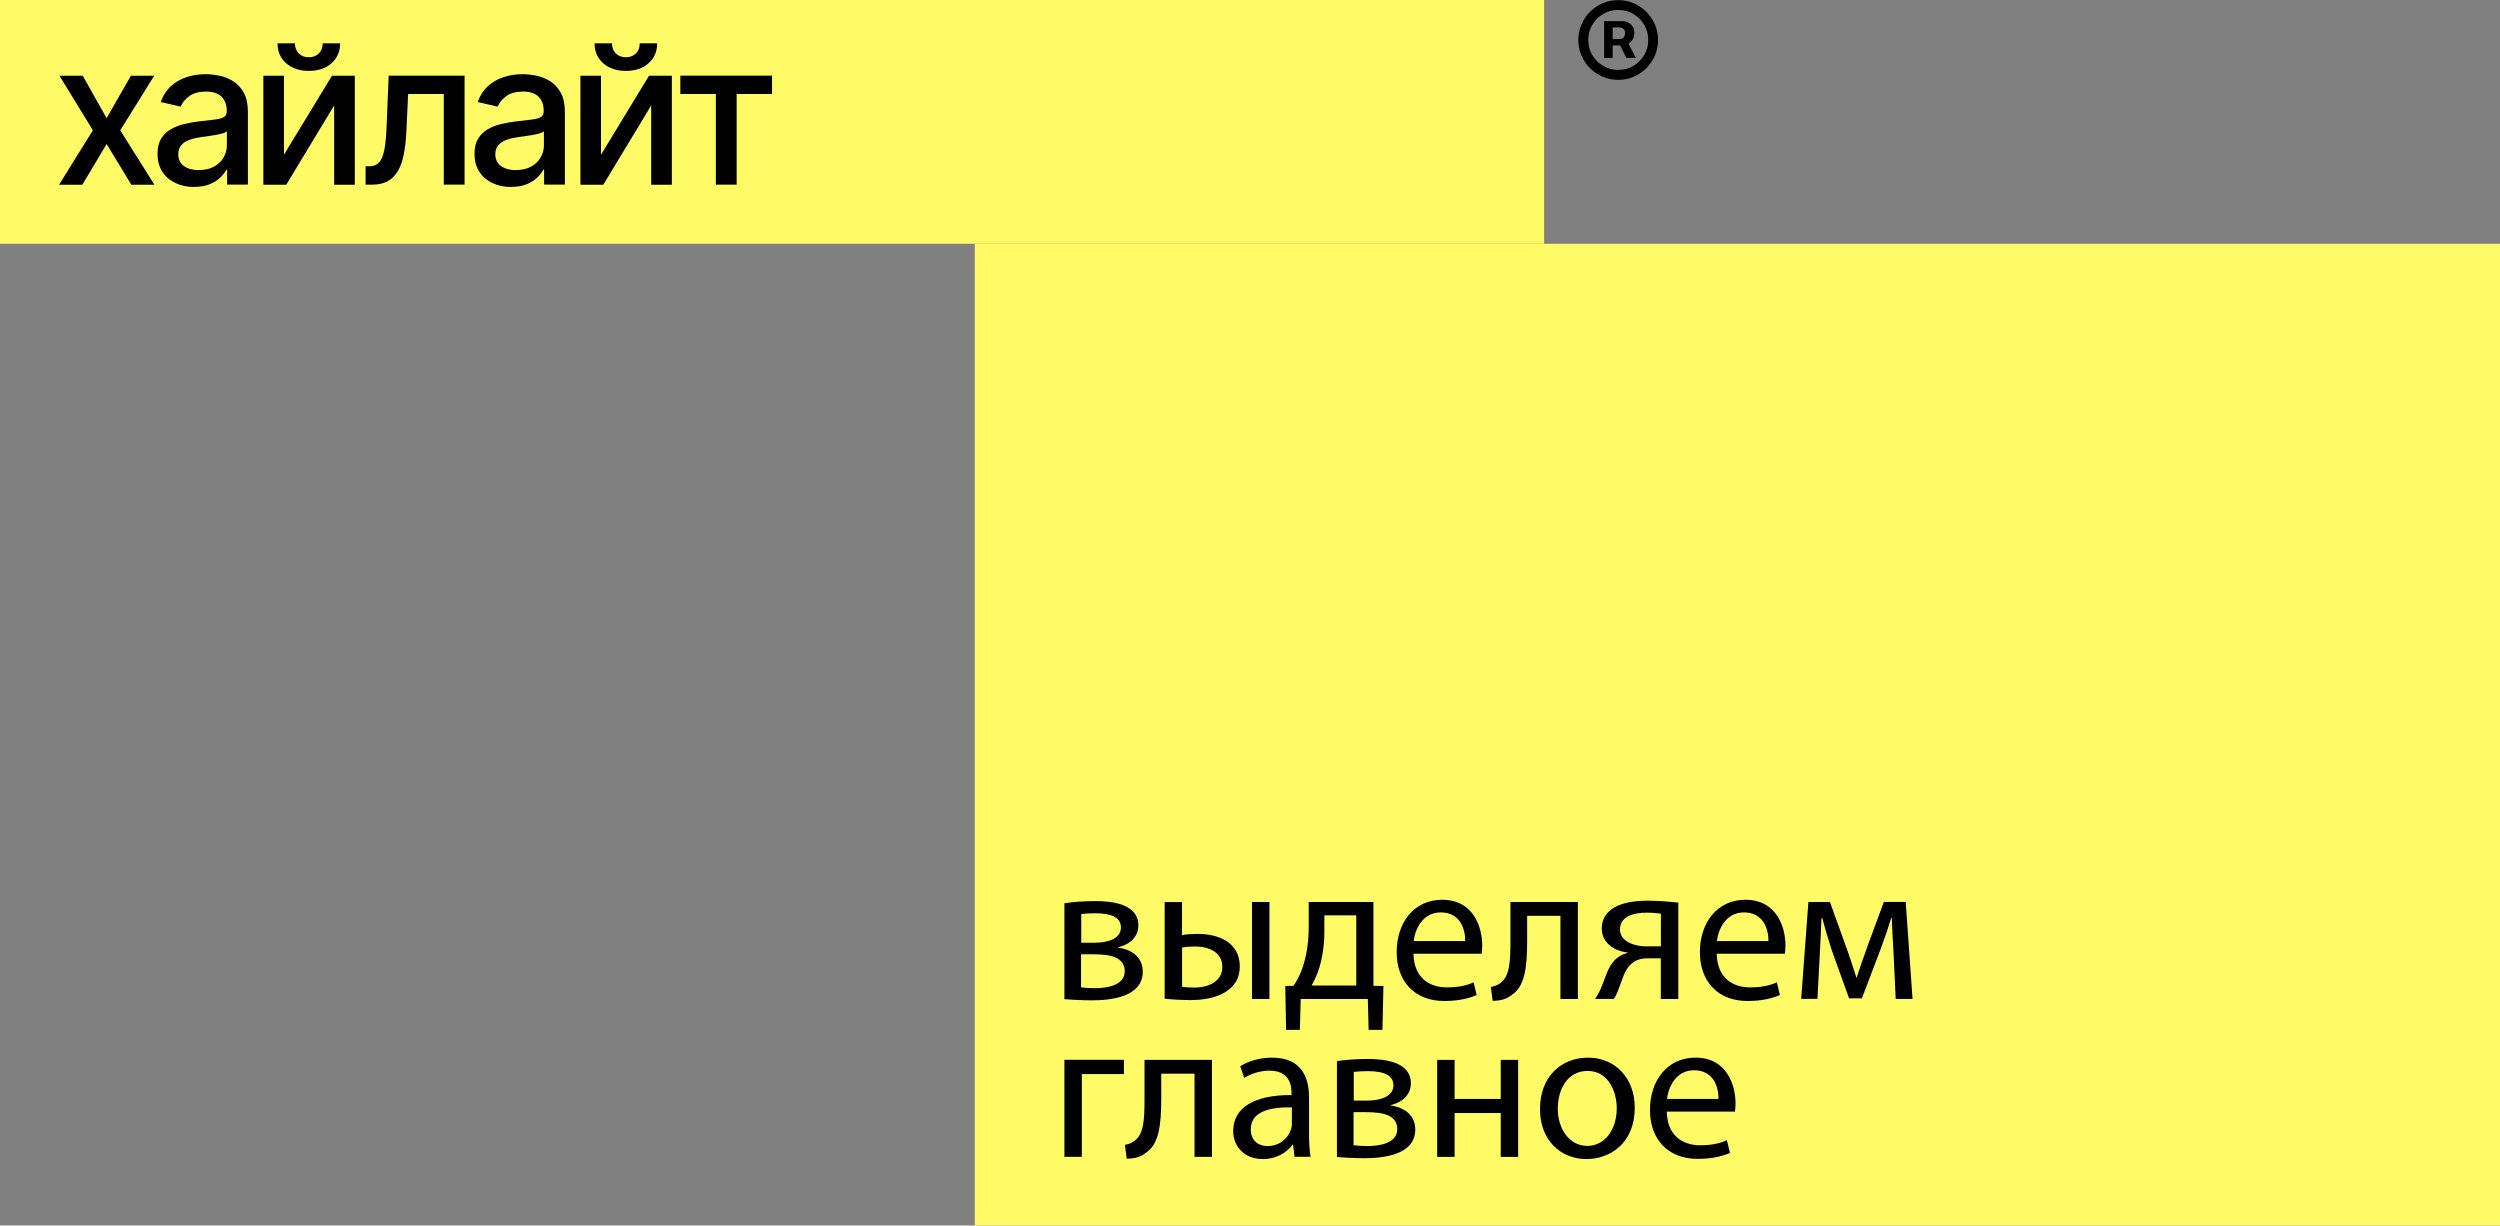 <?xml version="1.0" encoding="UTF-8"?> <svg xmlns="http://www.w3.org/2000/svg" id="_Слой_2" data-name="Слой 2" viewBox="0 0 380.07 186.32"><rect x="0" y="0" width="380.07" height="186.32" fill="#808080" stroke="none"/><defs><style> .cls-1 { fill: #fffb66; } </style></defs><g id="_Слой_1-2" data-name="Слой 1"><rect class="cls-1" x="148.19" y="37.06" width="231.89" height="149.26"></rect><g><path d="M161.82,137.32c1.04-.18,2.96-.33,4.69-.33,2.47,0,6.55.4,6.55,3.69,0,1.83-1.4,2.96-3.08,3.32v.06c2.16.3,3.75,1.52,3.75,3.66,0,3.87-4.88,4.36-7.77,4.36-1.65,0-3.35-.12-4.14-.18v-14.57ZM164.35,150.11c.76.09,1.31.12,2.16.12,1.8,0,4.48-.43,4.48-2.56s-2.13-2.59-4.69-2.59h-1.95v5.03ZM164.38,143.32h2.01c1.98,0,4.02-.58,4.02-2.32,0-1.46-1.28-2.16-3.96-2.16-.88,0-1.43.06-2.07.12v4.36Z"></path><path d="M179.7,137.13v5.03c.58-.12,1.43-.18,2.41-.18,3.17,0,6.37,1.31,6.37,4.94,0,1.55-.58,2.62-1.52,3.41-1.61,1.37-3.99,1.71-5.94,1.71-1.49,0-2.86-.09-3.96-.21v-14.69h2.65ZM179.7,150.02c.52.06,1.1.12,1.86.12,2.04,0,4.27-.85,4.27-3.14s-2.13-3.11-4.14-3.11c-.76,0-1.43.06-1.98.15v5.97ZM192.99,137.13v14.75h-2.65v-14.75h2.65Z"></path><path d="M208.8,137.13v12.74l1.52.03-.15,6.67h-2.1l-.12-4.69h-10.21l-.12,4.69h-2.1l-.12-6.67,1.25-.03c.64-.95,1.13-1.95,1.46-3.02.58-1.83.85-3.81.85-5.88v-3.84h9.84ZM201.34,141.61c0,1.95-.27,3.84-.76,5.48-.3,1.01-.73,1.92-1.19,2.74h6.8v-10.67h-4.85v2.44Z"></path><path d="M214.89,144.99c.06,3.63,2.38,5.12,5.06,5.12,1.92,0,3.08-.33,4.08-.76l.46,1.92c-.95.43-2.56.91-4.91.91-4.54,0-7.25-2.99-7.25-7.44s2.62-7.95,6.92-7.95c4.81,0,6.09,4.24,6.09,6.95,0,.55-.06.97-.09,1.25h-10.36ZM222.75,143.07c.03-1.71-.7-4.36-3.72-4.36-2.71,0-3.9,2.5-4.11,4.36h7.83Z"></path><path d="M239.88,137.13v14.75h-2.65v-12.65h-5.06v3.84c0,4.14-.4,6.92-2.32,8.17-.73.58-1.55.91-2.93.91l-.27-2.1c.52-.09,1.1-.3,1.46-.61,1.37-1.01,1.52-3.08,1.52-6.37v-5.94h10.24Z"></path><path d="M255.14,151.88h-2.65v-6.19h-1.98c-1.13,0-1.89.3-2.47.82-1.1.88-1.49,2.71-2.07,4.14-.18.46-.4.85-.61,1.22h-2.86c.33-.49.64-1.04.91-1.68.64-1.43,1.01-3.35,2.32-4.45.46-.4,1-.73,1.68-.85v-.09c-1.92-.21-3.9-1.4-3.9-3.66,0-1.52.82-2.56,1.95-3.2,1.22-.7,3.02-1.01,4.94-1.01,1.77,0,3.47.15,4.75.3v14.63ZM252.49,138.9c-.67-.09-1.28-.15-2.22-.15-1.83,0-3.99.52-3.99,2.56,0,1.89,2.35,2.56,3.93,2.56h2.29v-4.97Z"></path><path d="M260.99,144.99c.06,3.63,2.38,5.12,5.06,5.12,1.92,0,3.08-.33,4.08-.76l.46,1.92c-.95.43-2.56.91-4.91.91-4.54,0-7.25-2.99-7.25-7.44s2.62-7.95,6.92-7.95c4.81,0,6.09,4.24,6.09,6.95,0,.55-.06.97-.09,1.25h-10.36ZM268.85,143.07c.03-1.71-.7-4.36-3.72-4.36-2.71,0-3.9,2.5-4.11,4.36h7.83Z"></path><path d="M274.91,137.13h3.29l2.68,7.43c.37,1.1,1,2.9,1.34,4.05h.06c.33-1.1,1.16-3.44,1.74-5.06l2.38-6.43h3.32l1.04,14.75h-2.56l-.33-7.04c-.09-1.58-.21-3.47-.27-5.27h-.09c-.4,1.34-.79,2.53-1.62,4.78l-2.83,7.43h-1.95l-2.62-7.28c-.46-1.4-1.1-3.54-1.46-4.91h-.12c-.06,1.74-.15,3.69-.24,5.3l-.37,6.98h-2.47l1.1-14.75Z"></path><path d="M170.87,161.13v2.16h-6.4v12.58h-2.65v-14.75h9.05Z"></path><path d="M184.25,161.13v14.75h-2.65v-12.65h-5.06v3.84c0,4.14-.4,6.92-2.32,8.17-.73.58-1.55.91-2.93.91l-.27-2.1c.52-.09,1.1-.3,1.46-.61,1.37-1.01,1.52-3.08,1.52-6.37v-5.94h10.24Z"></path><path d="M196.8,175.88l-.21-1.86h-.09c-.82,1.16-2.41,2.19-4.51,2.19-2.99,0-4.51-2.1-4.51-4.24,0-3.57,3.17-5.52,8.87-5.49v-.3c0-1.22-.33-3.41-3.35-3.41-1.37,0-2.8.43-3.84,1.1l-.61-1.77c1.22-.79,2.99-1.31,4.85-1.31,4.51,0,5.61,3.08,5.61,6.03v5.51c0,1.28.06,2.53.24,3.54h-2.44ZM196.4,168.35c-2.93-.06-6.25.46-6.25,3.32,0,1.74,1.16,2.56,2.53,2.56,1.92,0,3.14-1.22,3.57-2.47.09-.27.15-.58.15-.85v-2.56Z"></path><path d="M203.25,161.32c1.04-.18,2.96-.33,4.69-.33,2.47,0,6.55.4,6.55,3.69,0,1.83-1.4,2.96-3.08,3.32v.06c2.16.3,3.75,1.52,3.75,3.66,0,3.87-4.88,4.36-7.77,4.36-1.65,0-3.35-.12-4.14-.18v-14.57ZM205.78,174.11c.76.09,1.31.12,2.16.12,1.8,0,4.48-.43,4.48-2.56s-2.13-2.59-4.69-2.59h-1.95v5.03ZM205.81,167.32h2.01c1.98,0,4.02-.58,4.02-2.32,0-1.46-1.28-2.16-3.96-2.16-.88,0-1.43.06-2.07.12v4.36Z"></path><path d="M221.14,161.13v5.94h7.01v-5.94h2.65v14.75h-2.65v-6.67h-7.01v6.67h-2.65v-14.75h2.65Z"></path><path d="M248.53,168.38c0,5.45-3.78,7.83-7.34,7.83-3.99,0-7.07-2.92-7.07-7.59,0-4.94,3.23-7.83,7.31-7.83s7.1,3.08,7.1,7.59ZM236.83,168.54c0,3.23,1.86,5.67,4.48,5.67s4.48-2.41,4.48-5.73c0-2.5-1.25-5.67-4.42-5.67s-4.54,2.92-4.54,5.73Z"></path><path d="M253.4,168.99c.06,3.63,2.38,5.12,5.06,5.12,1.92,0,3.08-.33,4.08-.76l.46,1.92c-.95.43-2.56.91-4.91.91-4.54,0-7.25-2.99-7.25-7.44s2.62-7.95,6.92-7.95c4.81,0,6.09,4.24,6.09,6.95,0,.55-.06.97-.09,1.25h-10.36ZM261.26,167.07c.03-1.71-.7-4.36-3.72-4.36-2.71,0-3.9,2.5-4.11,4.36h7.83Z"></path></g><g><path d="M246.01,12.14c-.83,0-1.62-.16-2.35-.47-.73-.32-1.38-.75-1.94-1.31-.56-.56-.99-1.2-1.3-1.93-.31-.73-.47-1.52-.47-2.35s.16-1.62.47-2.35c.31-.73.75-1.38,1.3-1.93.56-.56,1.2-.99,1.94-1.31.73-.32,1.52-.47,2.35-.47s1.63.16,2.36.47c.73.32,1.38.75,1.93,1.31s.99,1.2,1.3,1.93c.31.73.47,1.52.47,2.35s-.16,1.62-.47,2.35c-.31.73-.75,1.38-1.3,1.93-.55.56-1.2.99-1.93,1.31-.74.32-1.53.47-2.37.47ZM246.01,10.63c.85,0,1.62-.2,2.31-.62.69-.41,1.24-.96,1.65-1.65.41-.69.61-1.45.6-2.29,0-.84-.19-1.61-.6-2.29-.41-.69-.96-1.24-1.65-1.65-.69-.41-1.46-.62-2.31-.62s-1.6.21-2.29.62c-.69.41-1.24.96-1.65,1.65-.41.69-.61,1.45-.61,2.29s.2,1.61.61,2.3c.41.69.96,1.24,1.65,1.65.69.41,1.46.61,2.29.61ZM243.87,8.8V3.21h2.8c.27,0,.55.06.82.19s.51.34.7.6.28.6.28,1-.1.75-.29,1.04c-.19.29-.43.5-.72.65s-.57.21-.87.21h-1.99v-.96h1.64c.18,0,.36-.07.54-.22s.27-.39.27-.71-.09-.54-.28-.66c-.18-.12-.36-.18-.52-.18h-1.08v4.64h-1.31ZM247.33,6.17l1.36,2.63h-1.44l-1.31-2.63h1.4Z"></path><rect class="cls-1" y="0" width="234.75" height="37.06"></rect><g><path d="M12.58,11.51l3.63,6.46,3.69-6.46h3.54l-5.16,8.3,5.19,8.27h-3.51l-3.75-6.19-3.69,6.19h-3.54l5.14-8.27-5.08-8.3h3.54Z"></path><path d="M29.55,28.43c-1.05,0-2-.19-2.84-.59-.85-.39-1.52-.96-2.02-1.71-.49-.75-.74-1.66-.74-2.74,0-.94.18-1.71.54-2.3s.85-1.07,1.46-1.43c.61-.35,1.29-.62,2.04-.8.75-.18,1.52-.32,2.31-.41,1-.11,1.8-.2,2.41-.28.61-.08,1.06-.2,1.34-.38.28-.17.42-.45.42-.84v-.08c0-.94-.27-1.66-.79-2.18-.53-.51-1.31-.77-2.35-.77s-1.93.23-2.56.7c-.63.47-1.06,1-1.3,1.59l-3.04-.7c.37-1.01.9-1.82,1.59-2.44s1.5-1.07,2.4-1.36c.9-.29,1.85-.43,2.84-.43.66,0,1.36.08,2.1.23.74.15,1.44.43,2.1.84.66.41,1.19,1,1.61,1.76.42.76.62,1.74.62,2.95v11h-3.16v-2.27h-.12c-.2.41-.51.81-.93,1.21-.42.41-.96.74-1.61,1.01s-1.44.4-2.36.4ZM30.24,25.85c.9,0,1.66-.17,2.3-.52.63-.35,1.12-.81,1.45-1.39s.5-1.18.5-1.82v-2.15c-.12.11-.34.21-.67.31-.33.1-.7.18-1.11.25s-.82.13-1.21.19c-.4.05-.73.1-.99.13-.62.09-1.19.22-1.7.41-.51.18-.93.45-1.24.8-.31.35-.47.81-.47,1.39,0,.8.3,1.4.89,1.81.59.41,1.34.61,2.25.61Z"></path><path d="M43.16,23.54l7.31-12.03h3.47v16.57h-3.14v-12.05l-7.28,12.05h-3.48V11.51h3.13v12.03ZM46.95,10.78c-1.41,0-2.56-.39-3.44-1.16-.88-.78-1.32-1.79-1.32-3.03h2.65c0,.63.19,1.14.58,1.53.39.39.89.58,1.53.58s1.14-.19,1.53-.58.58-.9.58-1.53h2.65c0,1.24-.44,2.25-1.32,3.03-.88.78-2.03,1.16-3.44,1.16Z"></path><path d="M55.58,28.07v-2.79s.56,0,.56,0c.62,0,1.11-.19,1.47-.56s.63-1.01.82-1.93c.18-.93.3-2.24.36-3.94l.3-7.35h11.54v16.57h-3.16v-13.78h-5.42l-.27,5.65c-.06,1.36-.19,2.55-.4,3.57-.21,1.02-.51,1.87-.92,2.54s-.92,1.18-1.56,1.52c-.63.34-1.4.5-2.31.5h-1.02Z"></path><path d="M77.74,28.43c-1.05,0-2-.19-2.84-.59-.85-.39-1.52-.96-2.02-1.71-.49-.75-.74-1.66-.74-2.74,0-.94.18-1.71.54-2.3s.85-1.07,1.46-1.43c.61-.35,1.29-.62,2.04-.8.75-.18,1.52-.32,2.31-.41,1-.11,1.8-.2,2.41-.28.61-.08,1.06-.2,1.34-.38.28-.17.42-.45.42-.84v-.08c0-.94-.27-1.66-.79-2.18-.53-.51-1.31-.77-2.35-.77s-1.93.23-2.56.7c-.63.47-1.06,1-1.3,1.59l-3.04-.7c.37-1.01.9-1.82,1.59-2.44s1.5-1.07,2.4-1.36c.9-.29,1.85-.43,2.84-.43.66,0,1.36.08,2.1.23.74.15,1.44.43,2.1.84.66.41,1.19,1,1.61,1.76.42.76.62,1.74.62,2.95v11h-3.16v-2.27h-.12c-.2.41-.51.81-.93,1.21-.42.41-.96.74-1.61,1.01s-1.44.4-2.36.4ZM78.44,25.85c.9,0,1.66-.17,2.3-.52.63-.35,1.12-.81,1.45-1.39s.5-1.18.5-1.82v-2.15c-.12.11-.34.21-.67.31-.33.1-.7.18-1.11.25s-.82.13-1.21.19c-.4.05-.73.1-.99.13-.62.09-1.19.22-1.7.41-.51.18-.93.45-1.24.8-.31.35-.47.81-.47,1.39,0,.8.3,1.4.89,1.81.59.41,1.34.61,2.25.61Z"></path><path d="M91.36,23.54l7.31-12.03h3.47v16.57h-3.14v-12.05l-7.28,12.05h-3.48V11.51h3.13v12.03ZM95.15,10.78c-1.41,0-2.56-.39-3.44-1.16-.88-.78-1.32-1.79-1.32-3.03h2.65c0,.63.19,1.14.58,1.53s.89.58,1.53.58,1.14-.19,1.53-.58.58-.9.58-1.53h2.65c0,1.24-.44,2.25-1.32,3.03-.88.78-2.03,1.16-3.44,1.16Z"></path><path d="M103.43,14.29v-2.79h13.94v2.79h-5.38v13.78h-3.16v-13.78h-5.41Z"></path></g></g></g></svg> 